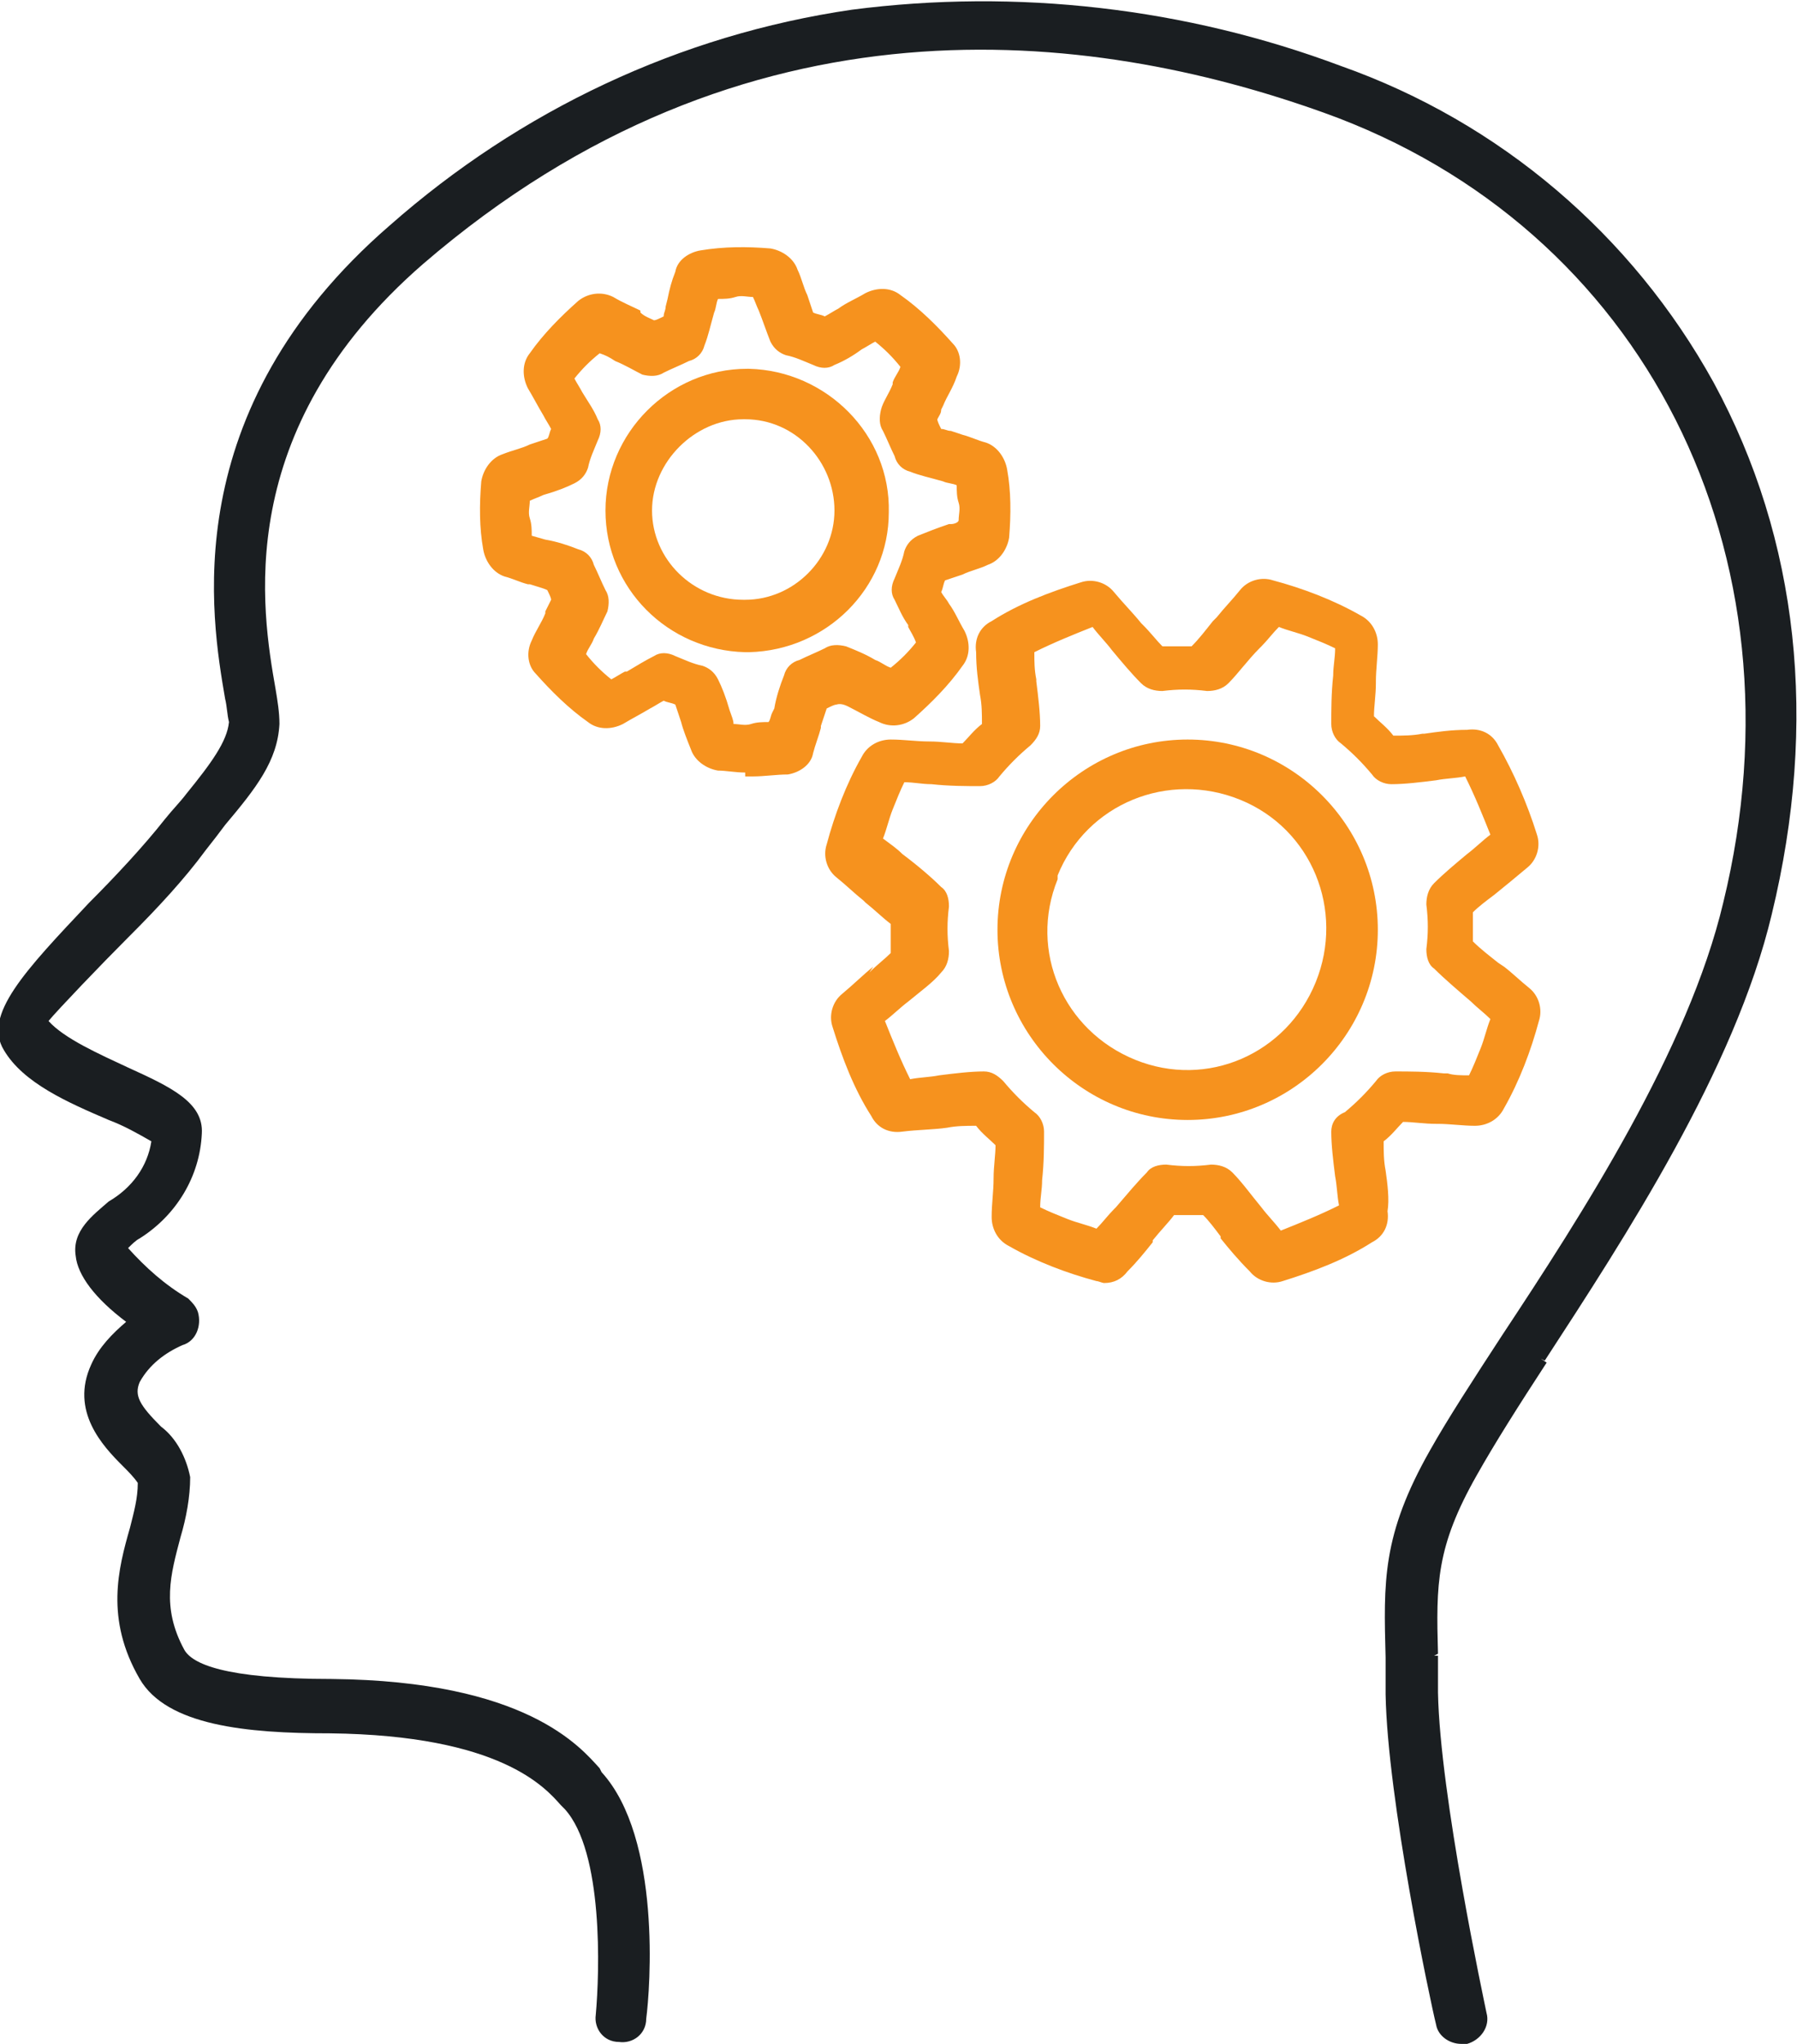 <?xml version="1.0" encoding="utf-8" ?><svg enable-background="new 0 0 92.6 105.3" height="105.3" viewBox="0 0 92.6 105.3" width="92.6" xmlns="http://www.w3.org/2000/svg"><path d="m88.3 19.7c-4.2-7.6-11-13.4-19.2-16.3-8-3-16.7-4-25.2-2.9-8.9 1.3-17.1 5.2-23.8 11.1-11.1 9.6-9.2 20.3-8.5 24.4.1.4.1.8.2 1.2-.1 1-.9 2.1-2.2 3.7-.3.4-.7.8-1.1 1.3-1.1 1.4-2.6 3-3.9 4.3-3.3 3.5-5.5 5.8-4.4 7.6 1 1.7 3.3 2.7 5.4 3.6.8.3 1.5.7 2.2 1.1-.2 1.3-1 2.4-2.2 3.1-.8.7-1.9 1.5-1.7 2.8.1 1 1 2.2 2.6 3.4-.7.6-1.4 1.3-1.8 2.2-1.1 2.4.6 4.2 1.6 5.2.3.3.6.6.8.9 0 .8-.2 1.5-.4 2.3-.6 2.1-1.3 4.7.5 7.8 1.4 2.4 5.5 2.8 9.8 2.8 8.8.1 11.1 2.8 11.9 3.7.1.1.1.1.2.2 2 2.2 1.8 8.4 1.6 10.6-.1.7.4 1.4 1.2 1.4.7.1 1.4-.4 1.4-1.2.2-1.5.8-9.3-2.3-12.7l-.1-.2c-1-1.1-3.8-4.5-13.8-4.6-5.6 0-7.2-.8-7.6-1.5-1.2-2.2-.7-3.9-.2-5.8.3-1 .5-2.1.5-3.1-.2-1-.7-2-1.5-2.6-1.1-1.1-1.4-1.6-1.1-2.3.5-.9 1.3-1.5 2.2-1.9.7-.2 1-1 .8-1.7-.1-.3-.3-.5-.5-.7-1.2-.7-2.2-1.6-3.1-2.6.2-.2.4-.4.6-.5 1.9-1.2 3.1-3.2 3.2-5.4.1-1.6-1.6-2.4-3.8-3.4-1.5-.7-3.3-1.5-4.1-2.4.5-.6 2.7-2.9 4.1-4.3l.1-.1c1.4-1.4 2.8-2.9 3.9-4.4.4-.5.7-.9 1-1.3 1.6-1.9 2.7-3.3 2.8-5.2 0-.6-.1-1.2-.2-1.8-.7-4-2.3-13.3 7.6-21.9 16.6-14.3 34.4-12.1 46.4-7.8 16.5 5.9 25 22.7 20.6 40.7-1.8 7.6-7.3 16.1-11.4 22.3-1.5 2.3-2.8 4.3-3.7 5.9-2.5 4.4-2.4 6.8-2.3 10.7v1.9c.1 5.4 2.3 15.8 2.6 17 .1.6.7 1 1.3 1h.3c.7-.2 1.2-.9 1-1.6-.1-.5-2.4-11.2-2.5-16.5 0-.7 0-1.3 0-1.9h-.2l.2-.1c-.1-3.6-.1-5.5 2-9.2.9-1.6 2.1-3.5 3.6-5.8l-.3-.2.2.1c4.1-6.3 9.8-15 11.7-23 2.4-9.9 1.4-19.3-3-27.4" fill="#1A1E21"/><g fill="#F6921E"><path d="m71 47.9c0-5.4-4.4-9.8-9.8-9.8-5.4 0-9.8 4.4-9.8 9.8s4.4 9.8 9.8 9.8c5.4 0 9.8-4.4 9.8-9.8m-3.2 2.7c-1.5 3.7-5.6 5.5-9.3 4s-5.5-5.6-4-9.3v-.1-.1c1.5-3.7 5.7-5.4 9.4-3.9s5.4 5.7 3.9 9.4"/><path d="m71.4 60.3c-.1-.5-.1-1-.1-1.5.4-.3.7-.7 1-1 .5 0 1.1.1 1.7.1h.1c.6 0 1.3.1 1.9.1s1.2-.3 1.5-.9c.8-1.4 1.4-3 1.8-4.5.2-.6 0-1.3-.5-1.7s-.9-.8-1.3-1.1l-.3-.2c-.5-.4-.9-.7-1.3-1.1 0-.5 0-1 0-1.5.3-.3.7-.6 1.1-.9.5-.4 1.1-.9 1.7-1.4.5-.4.7-1.1.5-1.7-.5-1.6-1.2-3.2-2-4.6-.3-.6-.9-.9-1.6-.8-.8 0-1.5.1-2.2.2h-.1c-.5.1-1 .1-1.5.1-.3-.4-.7-.7-1-1 0-.5.1-1.1.1-1.7v-.1c0-.6.1-1.3.1-1.9s-.3-1.2-.9-1.5c-1.4-.8-3-1.4-4.5-1.8-.6-.2-1.3 0-1.7.5s-.8.9-1.2 1.4l-.2.2c-.4.5-.7.9-1.1 1.3-.5 0-1 0-1.5 0-.3-.3-.6-.7-1-1.1l-.1-.1c-.4-.5-.9-1-1.4-1.6-.4-.5-1.1-.7-1.7-.5-1.6.5-3.2 1.1-4.6 2-.6.3-.9.9-.8 1.6 0 .8.1 1.5.2 2.2.1.5.1 1 .1 1.5-.4.3-.7.7-1 1-.5 0-1.1-.1-1.7-.1-.7 0-1.3-.1-2-.1-.6 0-1.2.3-1.5.9-.8 1.4-1.4 3-1.8 4.5-.2.6 0 1.3.5 1.7s.9.8 1.4 1.2l.1.1c.5.4.9.8 1.3 1.1v1.5c-.3.3-.7.6-1.1 1l.2-.3c-.5.4-1 .9-1.6 1.4-.5.4-.7 1.1-.5 1.7.5 1.6 1.1 3.2 2 4.6.3.6.9.9 1.6.8.8-.1 1.6-.1 2.3-.2.5-.1 1-.1 1.5-.1.3.4.7.7 1 1 0 .5-.1 1.1-.1 1.7 0 .7-.1 1.3-.1 2 0 .6.3 1.2.9 1.5 1.4.8 3 1.4 4.5 1.8.1 0 .3.1.4.1.5 0 .9-.2 1.2-.6.5-.5.9-1 1.3-1.5v-.1c.4-.5.8-.9 1.1-1.3h1.5c.3.3.6.7.9 1.1v.1c.4.5.9 1.1 1.5 1.7.4.5 1.1.7 1.7.5 1.6-.5 3.2-1.1 4.6-2 .6-.3.9-.9.8-1.6.1-.6 0-1.4-.1-2.1m-2.8-2c0 .7.1 1.5.2 2.3.1.5.1 1 .2 1.5-1 .5-2 .9-3 1.3-.3-.4-.7-.8-1-1.2-.5-.6-1-1.3-1.5-1.8-.3-.3-.7-.4-1.1-.4-.8.1-1.5.1-2.3 0-.4 0-.8.1-1 .4-.5.5-1 1.1-1.6 1.8l-.1.1c-.3.3-.6.7-.9 1-.5-.2-1-.3-1.5-.5s-1-.4-1.4-.6c0-.5.1-.9.1-1.4.1-.9.1-1.8.1-2.5 0-.4-.2-.8-.5-1-.6-.5-1.1-1-1.6-1.6-.3-.3-.6-.5-1-.5-.7 0-1.5.1-2.3.2-.5.1-1 .1-1.5.2-.5-1-.9-2-1.3-3 .4-.3.8-.7 1.2-1 .6-.5 1.3-1 1.7-1.5.3-.3.4-.7.4-1.1-.1-.8-.1-1.5 0-2.3 0-.4-.1-.8-.4-1-.5-.5-1.2-1.1-2-1.7-.3-.3-.6-.5-1-.8.2-.5.3-1 .5-1.5s.4-1 .6-1.4c.5 0 .9.1 1.4.1.9.1 1.8.1 2.5.1.4 0 .8-.2 1-.5.5-.6 1-1.1 1.6-1.6.3-.3.5-.6.5-1 0-.7-.1-1.5-.2-2.3v-.1c-.1-.5-.1-.9-.1-1.4 1-.5 2-.9 3-1.3.3.4.7.8 1 1.2.5.6 1 1.2 1.5 1.7.3.3.7.4 1.1.4.8-.1 1.5-.1 2.3 0 .4 0 .8-.1 1.1-.4.5-.5 1-1.2 1.6-1.8l.1-.1c.3-.3.6-.7.9-1 .5.2 1 .3 1.5.5s1 .4 1.4.6c0 .5-.1.9-.1 1.4-.1.9-.1 1.8-.1 2.5 0 .4.2.8.5 1 .6.5 1.1 1 1.6 1.6.2.3.6.5 1 .5.7 0 1.5-.1 2.3-.2.5-.1 1-.1 1.5-.2.5 1 .9 2 1.3 3-.4.3-.8.7-1.2 1-.6.5-1.2 1-1.7 1.5-.3.3-.4.7-.4 1.1.1.8.1 1.5 0 2.3 0 .4.1.8.4 1 .5.5 1.2 1.1 1.9 1.7.3.3.7.6 1 .9-.2.5-.3 1-.5 1.5s-.4 1-.6 1.4c-.4 0-.8 0-1.1-.1h-.2c-.9-.1-1.8-.1-2.5-.1-.4 0-.8.2-1 .5-.5.6-1 1.1-1.6 1.6-.5.2-.7.6-.7 1"/><path d="m45.8 26.4c.1-4-3.2-7.3-7.2-7.4h-.1c-4 0-7.3 3.3-7.3 7.3s3.2 7.2 7.2 7.3h.2c4-.1 7.2-3.3 7.2-7.2m-7.5-4.8h.1c2.6 0 4.6 2.2 4.6 4.7s-2.1 4.6-4.6 4.6h-.1c-2.6 0-4.7-2.1-4.7-4.6s2.2-4.7 4.7-4.7"/><path d="m43.9 36.5c.4.2.9.5 1.4.7.6.3 1.3.2 1.8-.2.9-.8 1.8-1.7 2.5-2.7.4-.5.4-1.2.1-1.8-.3-.5-.5-1-.8-1.4-.1-.2-.3-.4-.4-.6.1-.2.1-.4.2-.6.3-.1.6-.2.9-.3.4-.2.9-.3 1.3-.5.6-.2 1-.8 1.1-1.4.1-1.2.1-2.4-.1-3.5-.1-.6-.5-1.2-1.1-1.4-.4-.1-.8-.3-1.2-.4l-.6-.2c-.2 0-.3-.1-.5-.1-.1-.2-.2-.4-.2-.5.1-.2.2-.3.2-.5l.1-.2c.2-.5.5-.9.7-1.5.3-.6.2-1.3-.2-1.7-.8-.9-1.7-1.8-2.7-2.5-.5-.4-1.2-.4-1.8-.1-.5.3-1 .5-1.4.8-.2.1-.5.3-.7.4-.2-.1-.4-.1-.6-.2-.1-.3-.2-.6-.3-.9-.2-.4-.3-.9-.5-1.3-.2-.6-.8-1-1.4-1.1-1.2-.1-2.4-.1-3.6.1-.6.1-1.2.5-1.3 1.1-.2.5-.3.9-.4 1.4l-.1.4c0 .2-.1.3-.1.5-.2.1-.4.2-.5.2-.2-.1-.5-.2-.7-.4v-.1c-.4-.2-.9-.4-1.4-.7-.6-.3-1.3-.2-1.8.2-.9.8-1.8 1.7-2.5 2.7-.4.5-.4 1.2-.1 1.8.3.5.5.9.8 1.4l.2-.1-.2.1c.1.2.3.5.4.7-.1.2-.1.4-.2.5-.3.1-.6.2-.9.3-.4.2-.9.3-1.4.5-.6.2-1 .8-1.1 1.4-.1 1.2-.1 2.4.1 3.5.1.6.5 1.2 1.1 1.4.4.1.8.3 1.2.4h.1c.3.1.7.2.9.3.1.2.2.4.2.5-.1.2-.2.4-.3.6v.1c-.2.5-.5.9-.7 1.4-.3.6-.2 1.3.2 1.7.8.9 1.7 1.8 2.7 2.5.5.4 1.2.4 1.8.1.5-.3.9-.5 1.4-.8.2-.1.5-.3.7-.4.2.1.4.1.6.2.1.3.2.6.3.9.1.4.3.9.5 1.4.2.6.8 1 1.4 1.1.4 0 .9.1 1.4.1v-.3.5h.4c.6 0 1.2-.1 1.8-.1.6-.1 1.2-.5 1.3-1.1.1-.4.3-.9.4-1.3v-.1c.1-.3.2-.6.3-.9.2-.1.4-.2.5-.2.3-.1.6.1.8.2m-6.3.1c-.2-.7-.4-1.2-.6-1.6s-.5-.6-.8-.7c-.5-.1-.9-.3-1.4-.5-.4-.2-.8-.2-1.1 0-.4.2-.9.5-1.4.8h-.1c-.2.1-.5.3-.7.4-.5-.4-.9-.8-1.3-1.3.1-.3.3-.5.4-.8.3-.5.5-1 .7-1.4.1-.4.1-.8-.1-1.1-.2-.4-.4-.9-.6-1.3-.1-.4-.4-.7-.8-.8-.5-.2-1.1-.4-1.7-.5l-.7-.2c0-.3 0-.6-.1-.9s0-.6 0-.9c.2-.1.5-.2.7-.3.7-.2 1.2-.4 1.6-.6s.6-.5.7-.8c.1-.5.3-.9.5-1.4.2-.4.2-.8 0-1.1-.2-.5-.5-.9-.8-1.4-.1-.2-.3-.5-.4-.7.4-.5.8-.9 1.3-1.3.3.1.5.2.8.4.5.2 1 .5 1.4.7.4.1.8.1 1.1-.1.4-.2.9-.4 1.3-.6.4-.1.7-.4.8-.8.2-.5.3-1 .5-1.7.1-.2.1-.5.2-.7.3 0 .6 0 .9-.1s.6 0 .9 0c.1.2.2.5.3.7.2.5.4 1.1.6 1.6.2.4.5.6.8.7.5.1.9.3 1.4.5.4.2.8.2 1.1 0 .5-.2 1-.5 1.4-.8.2-.1.5-.3.7-.4.5.4.9.8 1.3 1.3-.1.3-.3.5-.4.8v.1c-.2.5-.5.9-.6 1.3s-.1.8.1 1.1c.2.4.4.9.6 1.3.1.4.4.7.8.8.5.2 1 .3 1.7.5.2.1.5.1.7.2 0 .3 0 .6.1.9s0 .6 0 .9c0 .1-.2.2-.4.2h-.1c-.6.2-1.1.4-1.6.6-.4.2-.6.5-.7.8-.1.5-.3.9-.5 1.4-.2.4-.2.8 0 1.1.2.4.4.9.7 1.3v.1c.1.2.3.5.4.8-.4.5-.8.9-1.3 1.3-.3-.1-.5-.3-.8-.4-.5-.3-1-.5-1.5-.7-.4-.1-.8-.1-1.1.1-.4.2-.9.4-1.3.6-.4.1-.7.4-.8.8-.2.5-.4 1.1-.5 1.7l-.1.2c-.1.2-.1.4-.2.5-.3 0-.6 0-.9.1s-.6 0-.9 0c0-.2-.1-.4-.2-.7"/></g></svg>